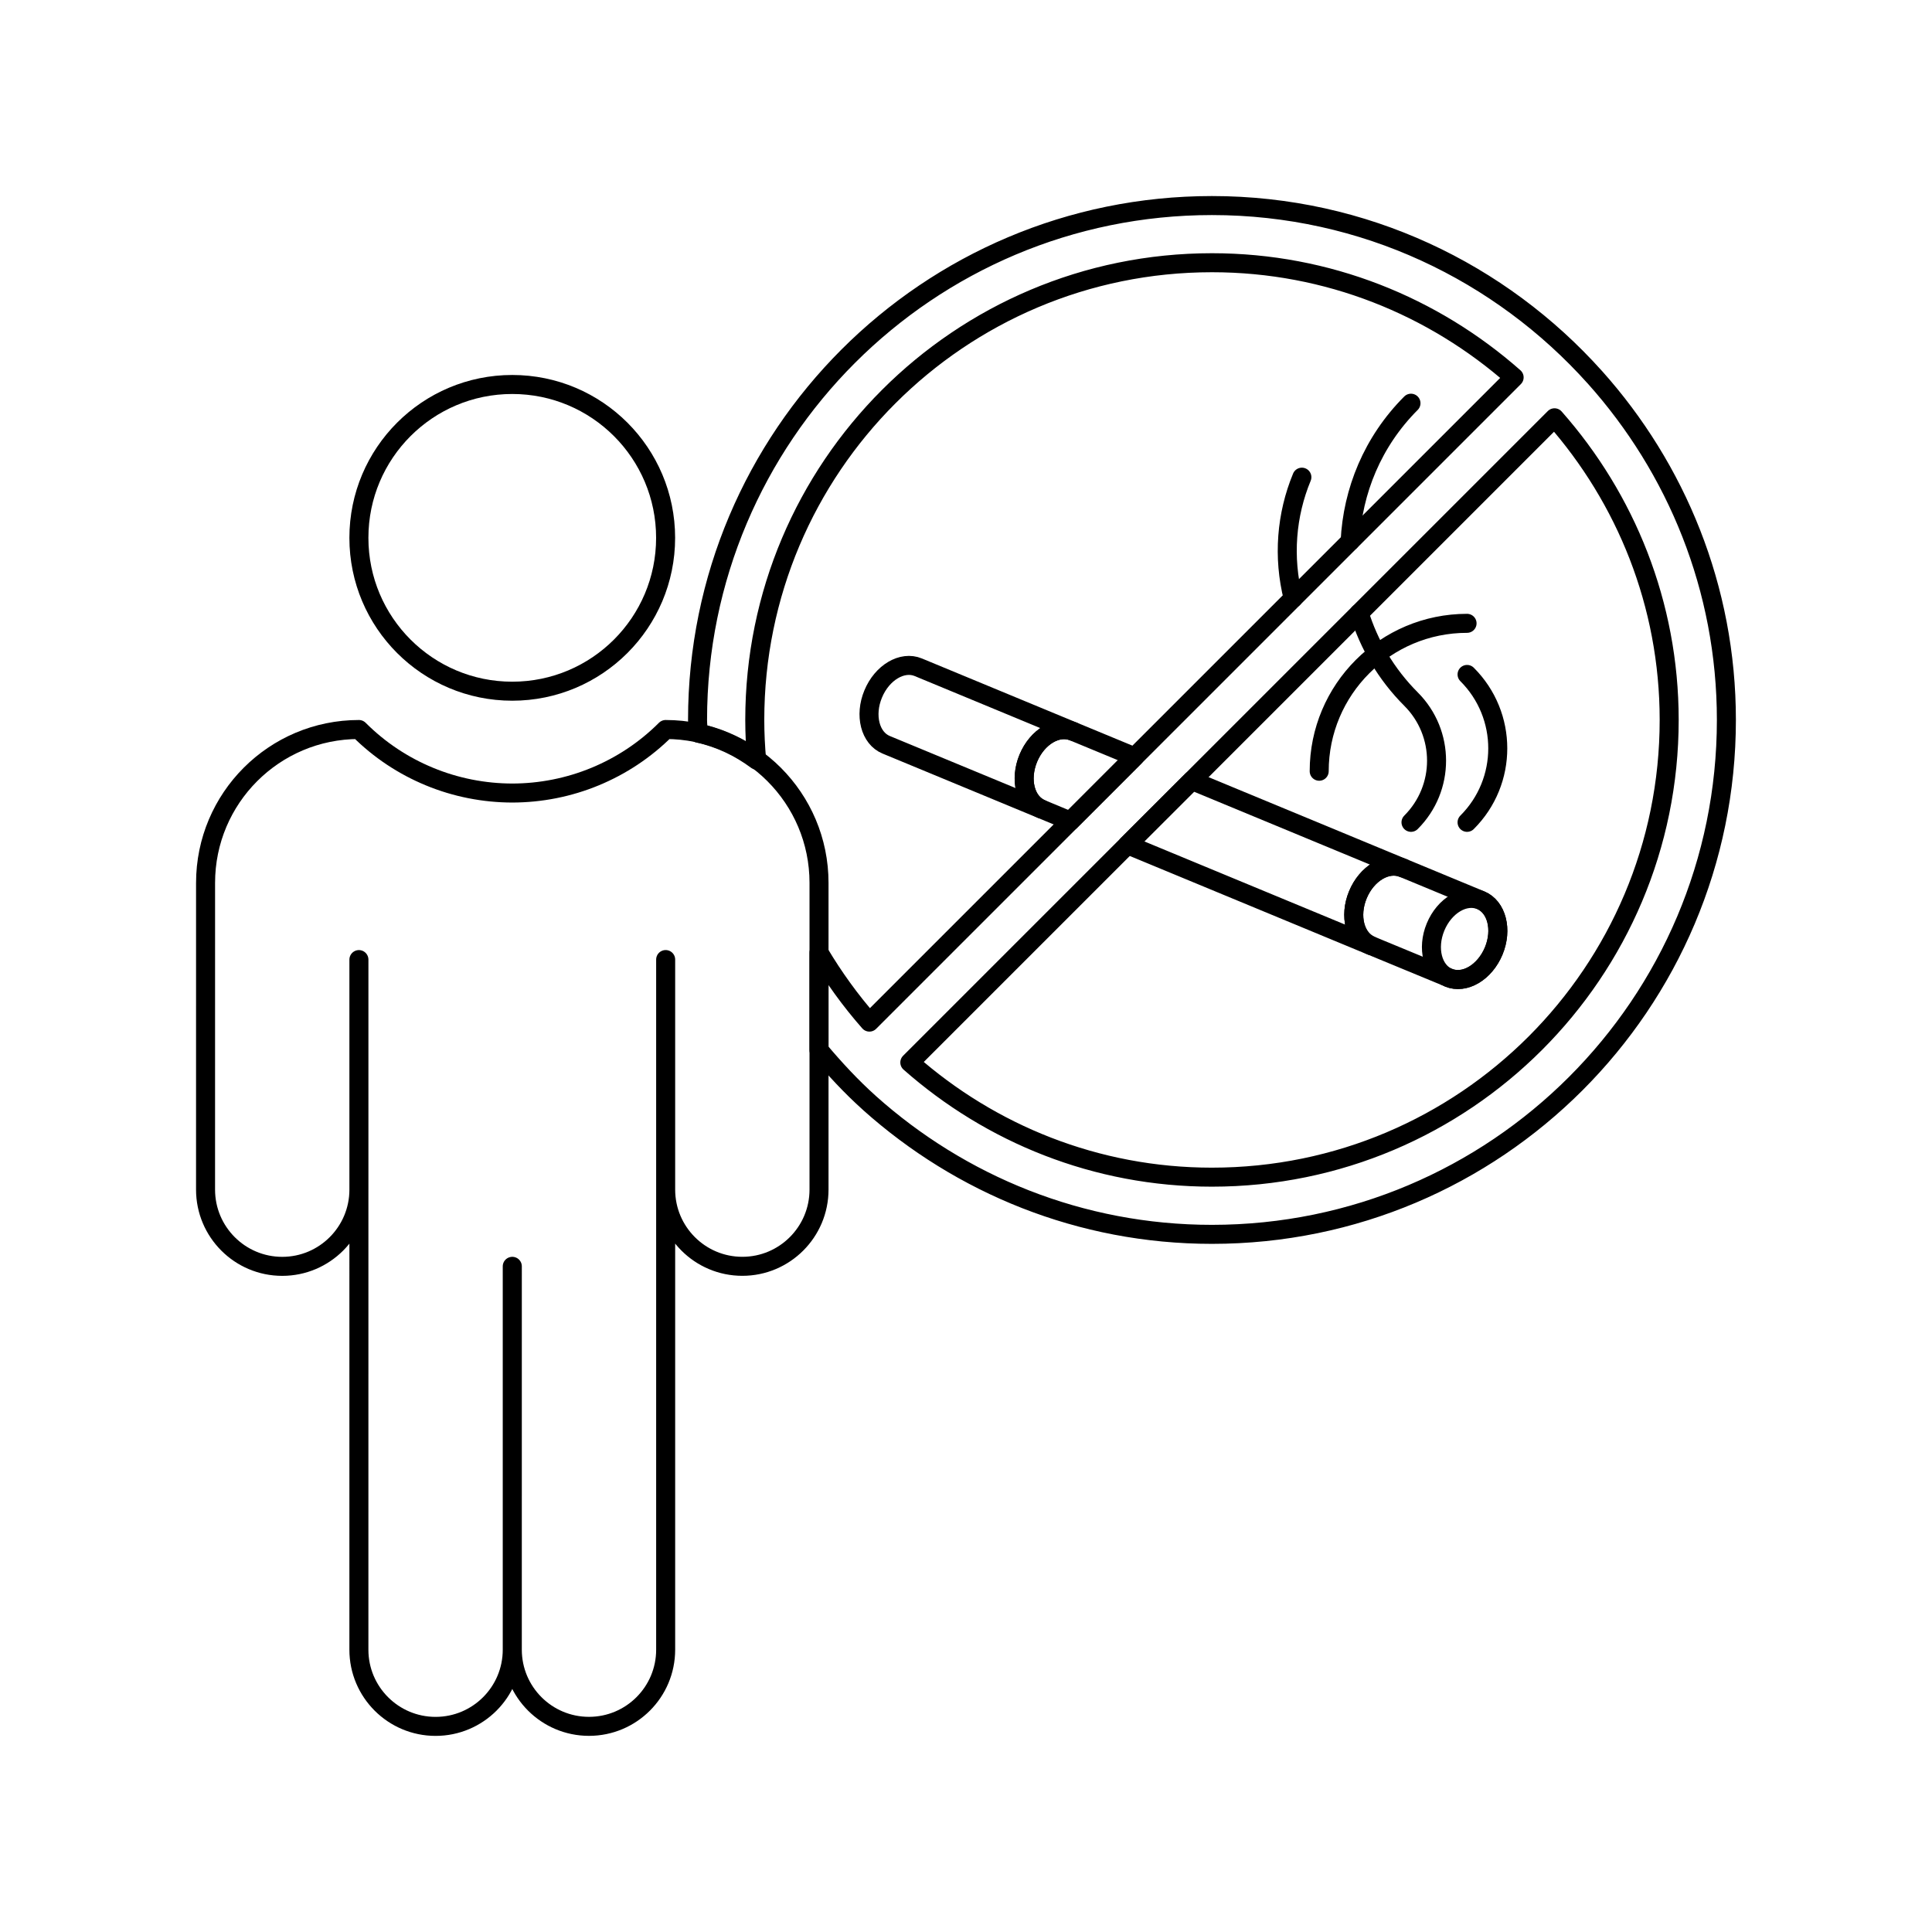 <?xml version="1.0" encoding="UTF-8"?>
<!-- Uploaded to: SVG Repo, www.svgrepo.com, Generator: SVG Repo Mixer Tools -->
<svg width="800px" height="800px" version="1.1" viewBox="144 144 512 512" xmlns="http://www.w3.org/2000/svg">
 <g fill="none" stroke="#000000" stroke-linecap="round" stroke-linejoin="round" stroke-miterlimit="10">
  <path transform="matrix(5.038 0 0 5.038 148.09 148.09)" d="m34.201 27.48c0 4.456-3.611 8.067-8.067 8.067-4.455 0-8.067-3.611-8.067-8.067 0-4.455 3.611-8.067 8.067-8.067 4.456 0 8.067 3.611 8.067 8.067"/>
  <path transform="matrix(5.038 0 0 5.038 148.09 148.09)" d="m26.134 65.801v20.166c0 2.228-1.806 4.033-4.033 4.033-2.228 0-4.034-1.806-4.034-4.033l7.75e-4 -36.302v12.1c0 2.228-1.806 4.036-4.033 4.036-2.228 0-4.034-1.809-4.034-4.036l7.75e-4 -16.136c0-4.455 3.61-8.067 8.067-8.067 1.093 1.093 2.354 1.915 3.7 2.472 1.394 0.578 2.881 0.868 4.368 0.87 1.485-0.002 2.971-0.292 4.365-0.87 1.347-0.558 2.608-1.379 3.702-2.472 4.456 0 8.067 3.612 8.067 8.067v16.134c0 2.228-1.806 4.036-4.033 4.036-2.228 0-4.034-1.809-4.034-4.036v-12.1 36.302c0 2.228-1.806 4.033-4.033 4.033-2.229 0-4.034-1.806-4.034-4.033l7.75e-4 -20.165z"/>
  <path transform="matrix(5.038 0 0 5.038 148.09 148.09)" d="m75.381 50.613c0.846 0.353 1.906-0.28 2.377-1.405 0.467-1.125 0.158-2.324-0.688-2.673l-4.077-1.689c-0.845-0.351-1.909 0.28-2.376 1.405-0.468 1.125-0.158 2.323 0.685 2.676z"/>
  <path transform="matrix(-4.655 -1.926 1.926 -4.655 793.43 765.78)" d="m77.884 48.575c1.22e-4 1.219-0.741 2.207-1.657 2.207-0.915-1.3e-5 -1.657-0.988-1.657-2.207 1.74e-4 -1.218 0.742-2.207 1.657-2.207 0.915 1.3e-5 1.657 0.989 1.657 2.207"/>
  <path transform="matrix(5.038 0 0 5.038 148.09 148.09)" d="m53.968 41.746c-0.851-0.35-1.154-1.547-0.688-2.674 0.467-1.125 1.526-1.756 2.373-1.404l-8.16-3.38c-0.845-0.352-1.908 0.279-2.373 1.405-0.469 1.125-0.162 2.325 0.684 2.673z"/>
  <path transform="matrix(5.038 0 0 5.038 148.09 148.09)" d="m76.359 34.665c2.153 2.149 2.153 5.63 0 7.78 2.154-2.149 2.154-5.631 0-7.78z"/>
  <path transform="matrix(5.038 0 0 5.038 148.09 148.09)" d="m68.581 39.757c0-4.296 3.482-7.78 7.778-7.78-4.297-7.75e-4 -7.778 3.484-7.778 7.78z"/>
  <path transform="matrix(5.038 0 0 5.038 148.09 148.09)" d="m73.409 20.398c-2.017 2.019-3.073 4.622-3.2 7.264 0.127-2.642 1.184-5.245 3.2-7.264z"/>
  <path transform="matrix(5.038 0 0 5.038 148.09 148.09)" d="m70.686 31.442c0.512 1.654 1.416 3.21 2.724 4.519 1.793 1.79 1.793 4.693 0 6.484 1.793-1.792 1.793-4.695 0-6.484-1.307-1.309-2.212-2.864-2.724-4.519z"/>
  <path transform="matrix(5.038 0 0 5.038 148.09 148.09)" d="m67.212 30.659c-0.548-2.169-0.359-4.398 0.458-6.37-0.817 1.972-1.006 4.201-0.458 6.37z"/>
  <path transform="matrix(5.038 0 0 5.038 148.09 148.09)" d="m55.494 42.38-1.526-0.634c-0.851-0.35-1.154-1.547-0.688-2.674 0.467-1.125 1.526-1.756 2.373-1.404l3.219 1.332z"/>
  <path transform="matrix(5.038 0 0 5.038 148.09 148.09)" d="m71.302 48.928-12.802-5.304 3.383-3.378 11.11 4.601c-0.845-0.351-1.909 0.28-2.376 1.405-0.468 1.126-0.158 2.324 0.685 2.676z"/>
  <path transform="matrix(5.038 0 0 5.038 148.09 148.09)" d="m83.087 19.038c-0.006-0.004-0.009-0.007-0.013-0.013-4.954-5.527-12.127-9.024-20.135-9.024-14.941 0-27.058 12.114-27.058 27.058 0 0.237 0.032 0.463 0.039 0.698 1.135 0.247 2.167 0.745 3.069 1.414-0.062-0.695-0.098-1.399-0.098-2.112 0-13.282 10.768-24.051 24.049-24.051 6.102 0 11.653 2.289 15.895 6.032l-33.914 33.913c-0.995-1.129-1.878-2.355-2.652-3.654v5.127c0.823 0.977 1.693 1.919 2.644 2.771 0.002 0.003 0.005 0.007 0.008 0.009 4.788 4.285 11.089 6.912 18.019 6.912 14.943-7.75e-4 27.06-12.116 27.06-27.059 0-6.932-2.63-13.234-6.913-18.021zm-20.148 42.072c-6.1 0-11.65-2.29-15.892-6.033l33.913-33.912c3.741 4.239 6.031 9.792 6.031 15.893 0.002 13.284-10.766 24.052-24.051 24.052z"/>
 </g>
</svg>